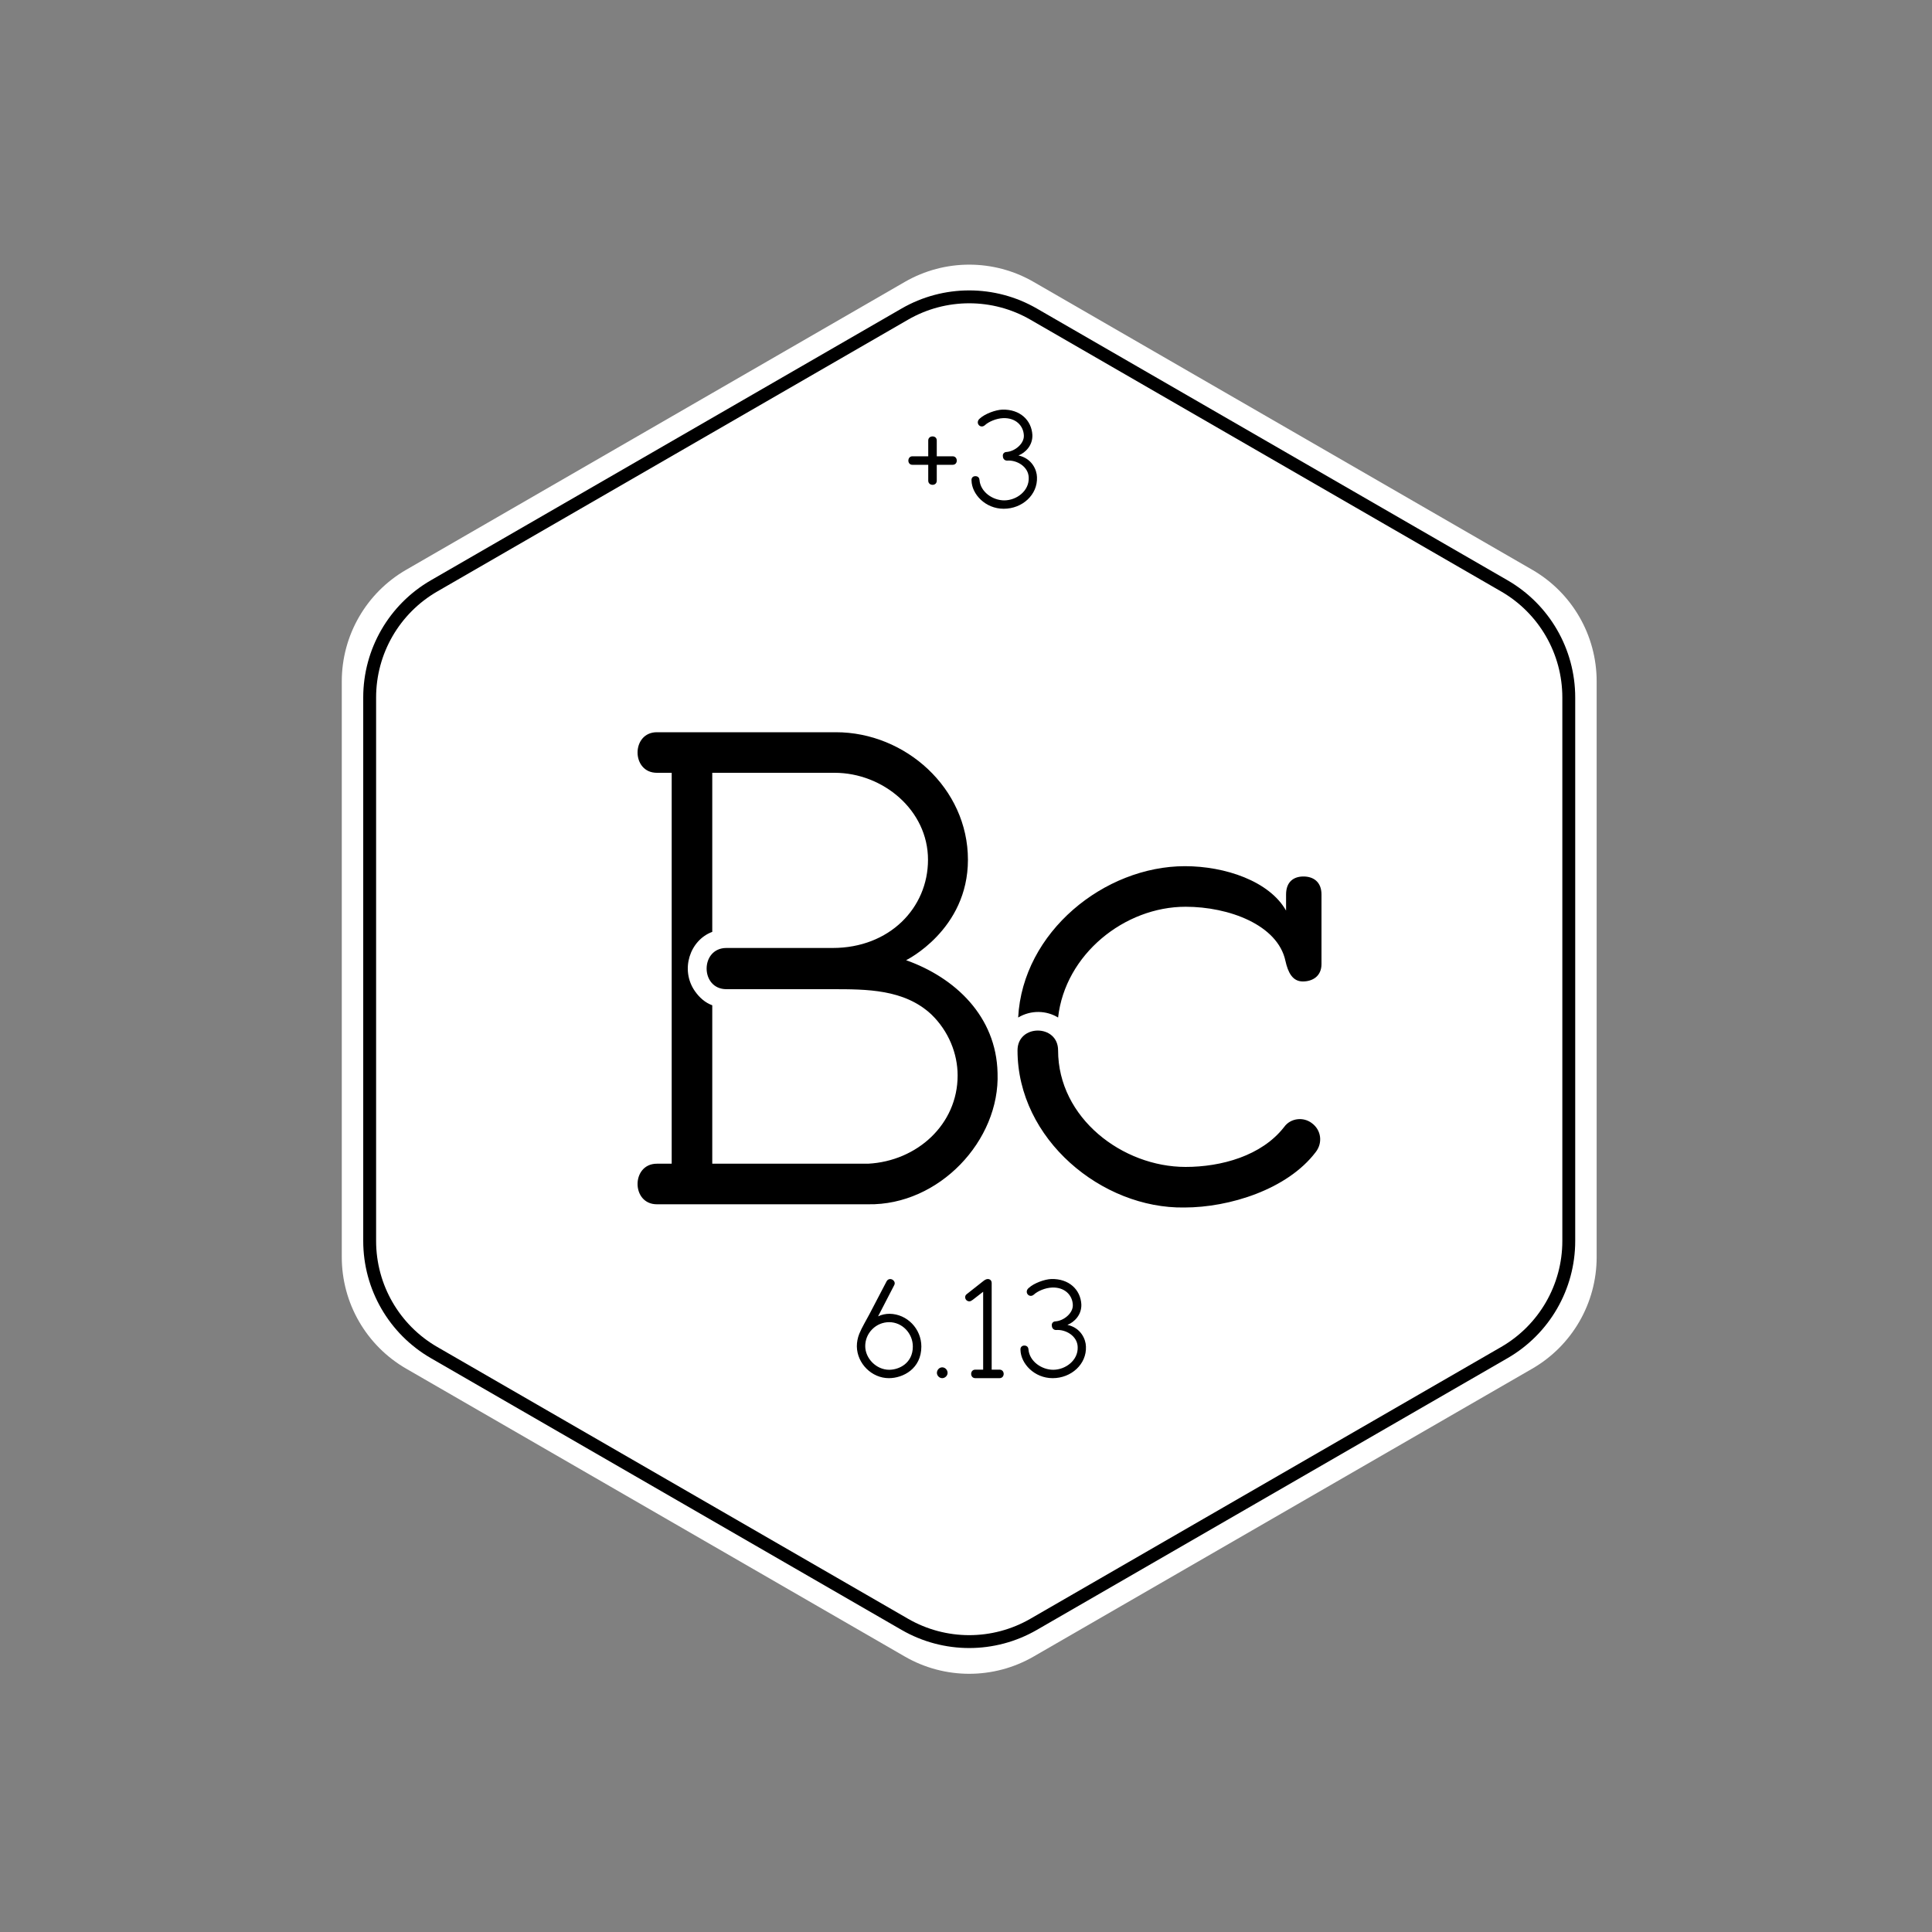 <?xml version="1.0" encoding="UTF-8"?>
<svg width="300px" height="300px" viewBox="0 0 300 300" version="1.1" xmlns="http://www.w3.org/2000/svg" xmlns:xlink="http://www.w3.org/1999/xlink">
    <rect x="0" y="0" width="300" height="300" fill="#808080" stroke="none"/>
    <!-- Generator: Sketch 52.6 (67491) - http://www.bohemiancoding.com/sketch -->
    <title>BananaCoding Mark Monochrome white</title>
    <desc>Created with Sketch.</desc>
    <g id="BananaCoding-Mark-Monochrome-white" stroke="none" stroke-width="1" fill="none" fill-rule="evenodd">
        <g id="Group-Copy-3" transform="translate(38, 38)">
            <path d="M122.5,5.774 L199.928,50.476 C206.116,54.049 209.928,60.652 209.928,67.797 L209.928,157.203 C209.928,164.348 206.116,170.951 199.928,174.524 L122.5,219.226 C116.312,222.799 108.688,222.799 102.5,219.226 L25.072,174.524 C18.884,170.951 15.072,164.348 15.072,157.203 L15.072,67.797 C15.072,60.652 18.884,54.049 25.072,50.476 L102.5,5.774 C108.688,2.201 116.312,2.201 122.5,5.774 Z" id="Polygon" fill="#FFFFFF" fill-rule="nonzero"></path>
            <path d="M122.5,10.774 L195.598,52.976 C201.786,56.549 205.598,63.152 205.598,70.297 L205.598,154.703 C205.598,161.848 201.786,168.451 195.598,172.024 L122.5,214.226 C116.312,217.799 108.688,217.799 102.5,214.226 L29.402,172.024 C23.214,168.451 19.402,161.848 19.402,154.703 L19.402,70.297 C19.402,63.152 23.214,56.549 29.402,52.976 L102.5,10.774 C108.688,7.201 116.312,7.201 122.5,10.774 Z" id="Polygon-Copy" stroke="#000000" stroke-width="2" fill-rule="nonzero"></path>
            <path d="M72.6,82 L72.6,106.7 C69.1,108 67.6,112.6 69.9,115.9 C70.6,116.9 71.5,117.7 72.6,118.1 L72.6,142.7 L96.8,142.7 C104.4,142.3 110.7,136.6 110.7,129 C110.7,125.6 109.3,122.1 106.6,119.5 C102.4,115.6 96.6,115.6 91.2,115.6 L74.8,115.6 C70.7,115.6 70.7,109.2 74.8,109.2 L91.3,109.2 C100.1,109.2 106.1,103 106.1,95.5 C106.1,87.8 99.1,82 91.6,82 L72.6,82 Z M96.8,149 L64,149 C60,149 60,142.7 64,142.7 L66.3,142.7 L66.3,82 L64,82 C60,82 60,75.7 64,75.7 L91.8,75.7 C102.6,75.7 112.3,84.4 112.3,95.5 C112.3,106.4 102.7,111.1 102.7,111.1 C110.3,113.8 116.7,119.8 116.9,128.6 C117.3,139.1 107.8,149.2 96.8,149 Z M161.6,111.2 C160.4,105.6 152.8,102.8 146.1,102.8 C136.6,102.8 127.4,110.2 126.3,120 C124.5,118.9 122.1,118.8 120.1,120 C120.8,106.7 133.5,96.5 146,96.5 C152.2,96.5 159.1,98.8 161.7,103.4 L161.7,100.9 C161.7,98.9 162.9,98.1 164.4,98.1 C165.9,98.1 167.2,98.9 167.2,100.9 L167.2,111.7 C167.2,113.6 165.8,114.4 164.3,114.4 C162.7,114.4 162,113 161.6,111.2 Z M165.7,136.4 C167.2,137.5 167.4,139.5 166.3,140.9 C161.9,146.7 152.9,149.5 145.9,149.5 C133.1,149.7 120,138.9 120,125.1 C120,121 126.3,121 126.3,125.1 C126.3,135.6 136.3,143.2 146.1,143.2 C151.6,143.2 157.9,141.5 161.4,137 C162.4,135.6 164.4,135.4 165.7,136.4 Z" id="Bc" fill="#000000"></path>
            <path d="M105.067,171.086 C105.067,174.551 102.211,176 100.027,176 C97.36,176 95.092,173.732 95.05,171.065 C95.05,170.414 95.176,169.742 95.428,169.112 C95.848,168.083 96.478,167.075 97.003,166.067 L99.67,160.964 C99.88,160.586 100.258,160.544 100.552,160.691 C100.846,160.859 101.056,161.195 100.846,161.573 L98.347,166.403 C98.893,166.13 99.544,166.004 100.132,166.004 C102.883,166.046 105.067,168.356 105.067,171.086 Z M100.069,174.698 C101.602,174.698 103.744,173.69 103.744,171.086 C103.744,169.07 102.127,167.306 100.069,167.306 C99.124,167.306 98.179,167.663 97.444,168.398 C96.709,169.133 96.352,170.078 96.352,171.023 C96.352,172.934 98.074,174.698 100.069,174.698 Z M108.301,174.32 C108.763,174.32 109.141,174.719 109.141,175.181 C109.141,175.601 108.763,176 108.301,176 C107.86,176 107.482,175.601 107.482,175.181 C107.482,174.719 107.86,174.32 108.301,174.32 Z M115.987,161.237 L115.987,174.677 L117.205,174.677 C118.066,174.677 118.066,176 117.205,176 L113.446,176 C112.585,176 112.585,174.677 113.446,174.677 L114.664,174.677 L114.664,162.581 L113.068,163.82 C112.858,163.967 112.711,164.072 112.522,164.072 C112.165,164.072 111.871,163.799 111.871,163.421 C111.871,163.253 111.934,163.106 112.081,162.98 L114.664,160.943 C114.874,160.775 115.126,160.607 115.378,160.607 C115.714,160.607 115.987,160.817 115.987,161.237 Z M121.048,170.939 C121.048,170.939 121.657,170.897 121.699,171.527 C121.846,173.396 123.757,174.698 125.542,174.698 C127.432,174.698 129.427,173.249 129.343,171.17 C129.301,169.427 127.453,168.398 125.983,168.524 C125.563,168.524 125.332,168.188 125.332,167.852 C125.269,167.516 125.5,167.18 125.92,167.18 C127.222,167.075 128.65,165.878 128.587,164.618 C128.524,163.064 127.285,161.846 125.353,161.93 C124.303,161.972 123.127,162.476 122.539,163.022 C121.825,163.652 120.964,162.644 121.741,161.993 C122.56,161.237 124.198,160.649 125.227,160.607 C127.999,160.523 129.784,162.266 129.91,164.534 C129.973,166.172 128.818,167.306 127.747,167.726 C129.868,168.188 130.603,169.994 130.624,171.086 C130.75,173.816 128.356,176 125.458,176 C122.602,176 120.502,173.732 120.46,171.611 C120.418,171.212 120.67,170.939 121.048,170.939 Z" id="6.13" fill="#000000"></path>
            <path d="M107.46,30.395 L107.46,32.852 L109.917,32.852 C110.358,32.852 110.568,33.188 110.568,33.524 C110.568,33.86 110.358,34.175 109.917,34.175 L107.46,34.175 L107.46,36.632 C107.46,37.073 107.145,37.283 106.809,37.283 C106.473,37.283 106.137,37.073 106.137,36.632 L106.137,34.175 L103.68,34.175 C103.26,34.175 103.05,33.86 103.05,33.524 C103.05,33.188 103.26,32.852 103.68,32.852 L106.137,32.852 L106.137,30.395 C106.137,29.975 106.473,29.765 106.809,29.765 C107.145,29.765 107.46,29.975 107.46,30.395 Z M113.445,35.939 C113.445,35.939 114.054,35.897 114.096,36.527 C114.243,38.396 116.154,39.698 117.939,39.698 C119.829,39.698 121.824,38.249 121.74,36.17 C121.698,34.427 119.85,33.398 118.38,33.524 C117.96,33.524 117.729,33.188 117.729,32.852 C117.666,32.516 117.897,32.18 118.317,32.18 C119.619,32.075 121.047,30.878 120.984,29.618 C120.921,28.064 119.682,26.846 117.75,26.93 C116.7,26.972 115.524,27.476 114.936,28.022 C114.222,28.652 113.361,27.644 114.138,26.993 C114.957,26.237 116.595,25.649 117.624,25.607 C120.396,25.523 122.181,27.266 122.307,29.534 C122.37,31.172 121.215,32.306 120.144,32.726 C122.265,33.188 123,34.994 123.021,36.086 C123.147,38.816 120.753,41 117.855,41 C114.999,41 112.899,38.732 112.857,36.611 C112.815,36.212 113.067,35.939 113.445,35.939 Z" id="+3" fill="#000000"></path>
        </g>
    </g>
</svg>